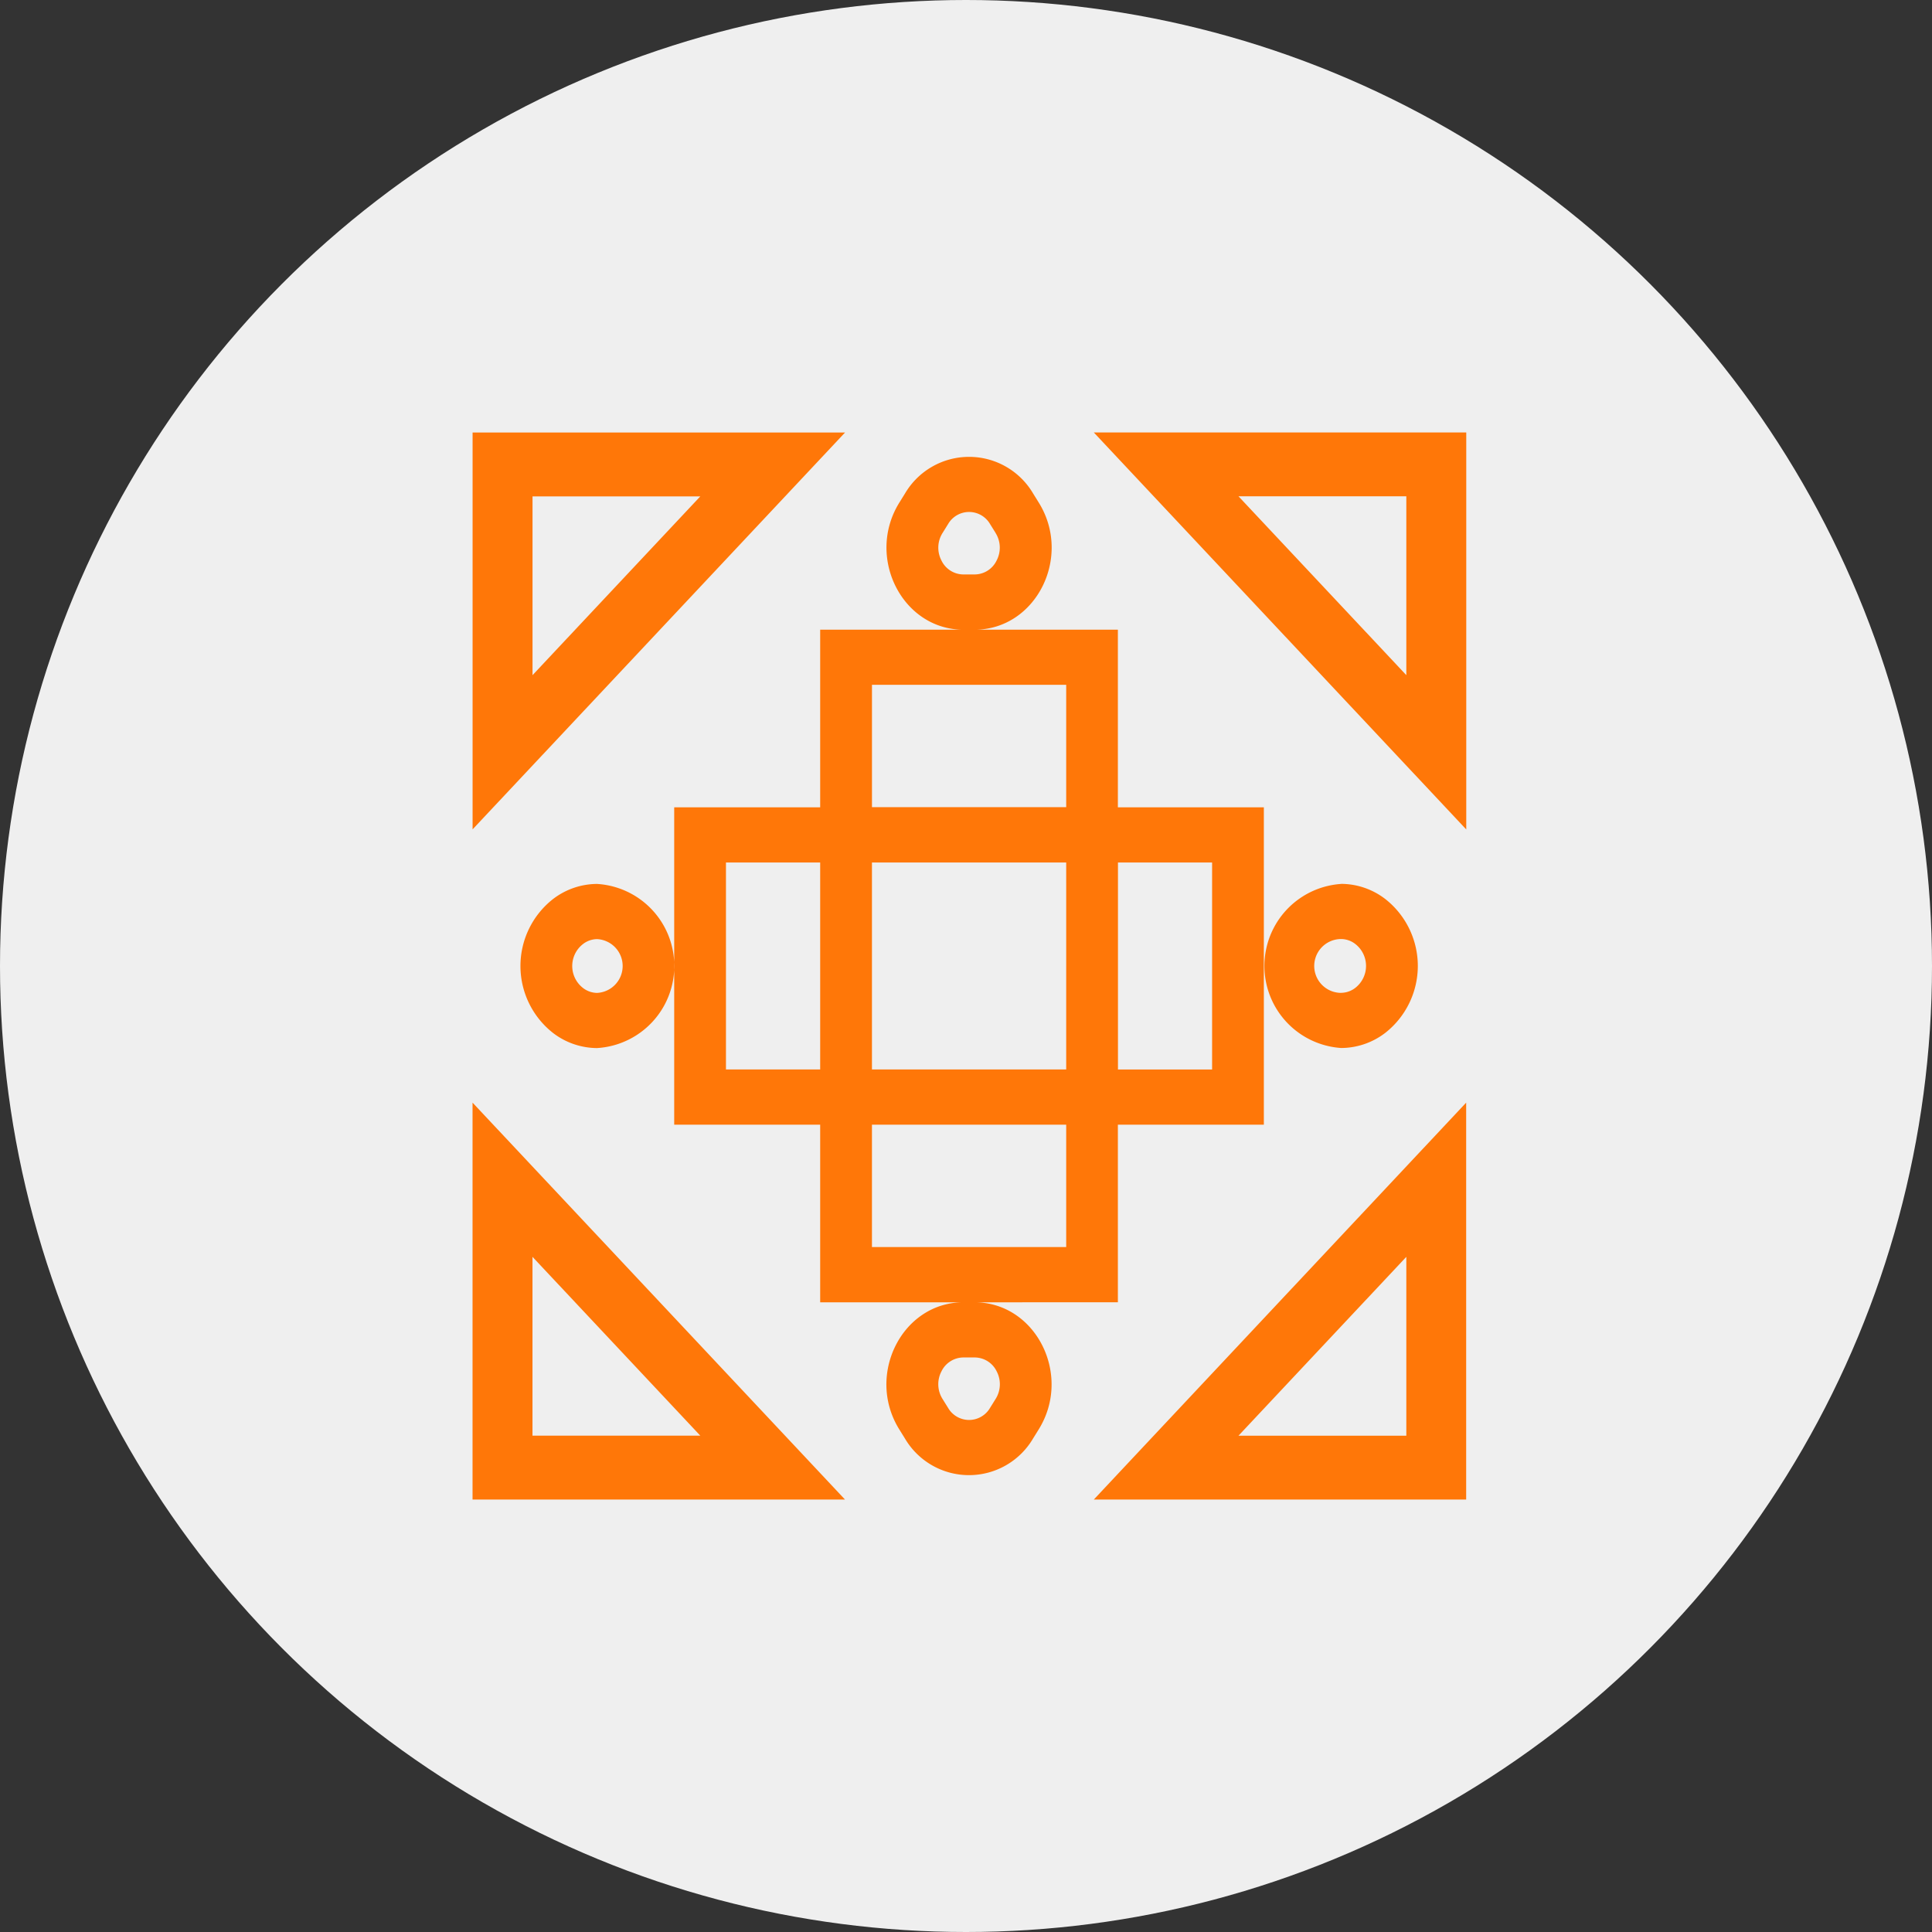 <svg id="组_50" data-name="组 50" xmlns="http://www.w3.org/2000/svg" width="90" height="90" viewBox="0 0 90 90">
  <rect x="0" y="0" width="90" height="90" fill="#333333" stroke="none"/>
  <defs>
    <style>
      .cls-1 {
        fill: #efefef;
      }

      .cls-2 {
        fill: #ff7708;
        fill-rule: evenodd;
      }
    </style>
  </defs>
  <circle id="椭圆_2_拷贝_4" data-name="椭圆 2 拷贝 4" class="cls-1" cx="45" cy="45" r="45"/>
  <path id="形状_14" data-name="形状 14" class="cls-2" d="M50.953,69.855L68.3,51.365v18.49H50.953ZM65.512,58.549L57.694,66.88h7.818V58.549Zm2.792-38.4v18.49L50.953,20.145H68.3ZM65.512,23.12H57.694l7.818,8.331V23.12ZM45.4,29.334h6.675v8.275h6.8V52.391h-6.8v8.275H45.4c2.857,0,4.563,3.39,2.984,5.926l-0.261.42a3.462,3.462,0,0,1-5.967,0l-0.261-.42c-1.58-2.536.127-5.926,2.984-5.926H38.207V52.391h-6.8V37.609h6.8V29.334h6.675c-2.857,0-4.563-3.39-2.984-5.926l0.261-.42a3.462,3.462,0,0,1,5.967,0l0.261,0.42C49.968,25.944,48.261,29.334,45.4,29.334Zm6.675,20.487h4.389V40.179H52.079v9.641ZM38.207,40.179H33.818v9.641h4.389V40.179Zm5.645,23.714a1.287,1.287,0,0,0,.056,1.277l0.261,0.42a1.13,1.13,0,0,0,1.948,0l0.261-.419a1.288,1.288,0,0,0,.056-1.278,1.143,1.143,0,0,0-1.03-.657H44.882A1.143,1.143,0,0,0,43.852,63.894Zm-3.232-5.8h9.048v-5.7H40.619v5.7Zm0-8.275h9.048V40.179H40.619v9.641Zm0-17.917v5.7h9.048V31.9H40.619Zm5.759-7.075-0.262-.42a1.13,1.13,0,0,0-1.947,0l-0.261.42a1.287,1.287,0,0,0-.056,1.277,1.143,1.143,0,0,0,1.03.657H45.4a1.143,1.143,0,0,0,1.03-.657A1.287,1.287,0,0,0,46.378,24.829Zm16.1,16.348a3.388,3.388,0,0,1,2.061.712,3.964,3.964,0,0,1,0,6.222,3.389,3.389,0,0,1-2.061.712A3.83,3.83,0,0,1,62.473,41.177Zm0,5.075a1.087,1.087,0,0,0,.664-0.237,1.294,1.294,0,0,0,0-2.031,1.087,1.087,0,0,0-.664-0.237A1.254,1.254,0,0,0,62.473,46.252ZM27.813,48.823a3.389,3.389,0,0,1-2.061-.712h0a3.964,3.964,0,0,1,0-6.222h0a3.388,3.388,0,0,1,2.061-.712A3.83,3.83,0,0,1,27.813,48.823Zm0-5.075a1.088,1.088,0,0,0-.664.237,1.294,1.294,0,0,0,0,2.031,1.088,1.088,0,0,0,.664.237A1.254,1.254,0,0,0,27.813,43.748Zm-5.8-23.6H39.366L22.015,38.635V20.145Zm2.792,11.306,7.818-8.331H24.807v8.331Zm-2.792,38.4V51.365l17.351,18.49H22.015Zm2.792-2.975h7.818l-7.818-8.331V66.88Z"/>
</svg>
